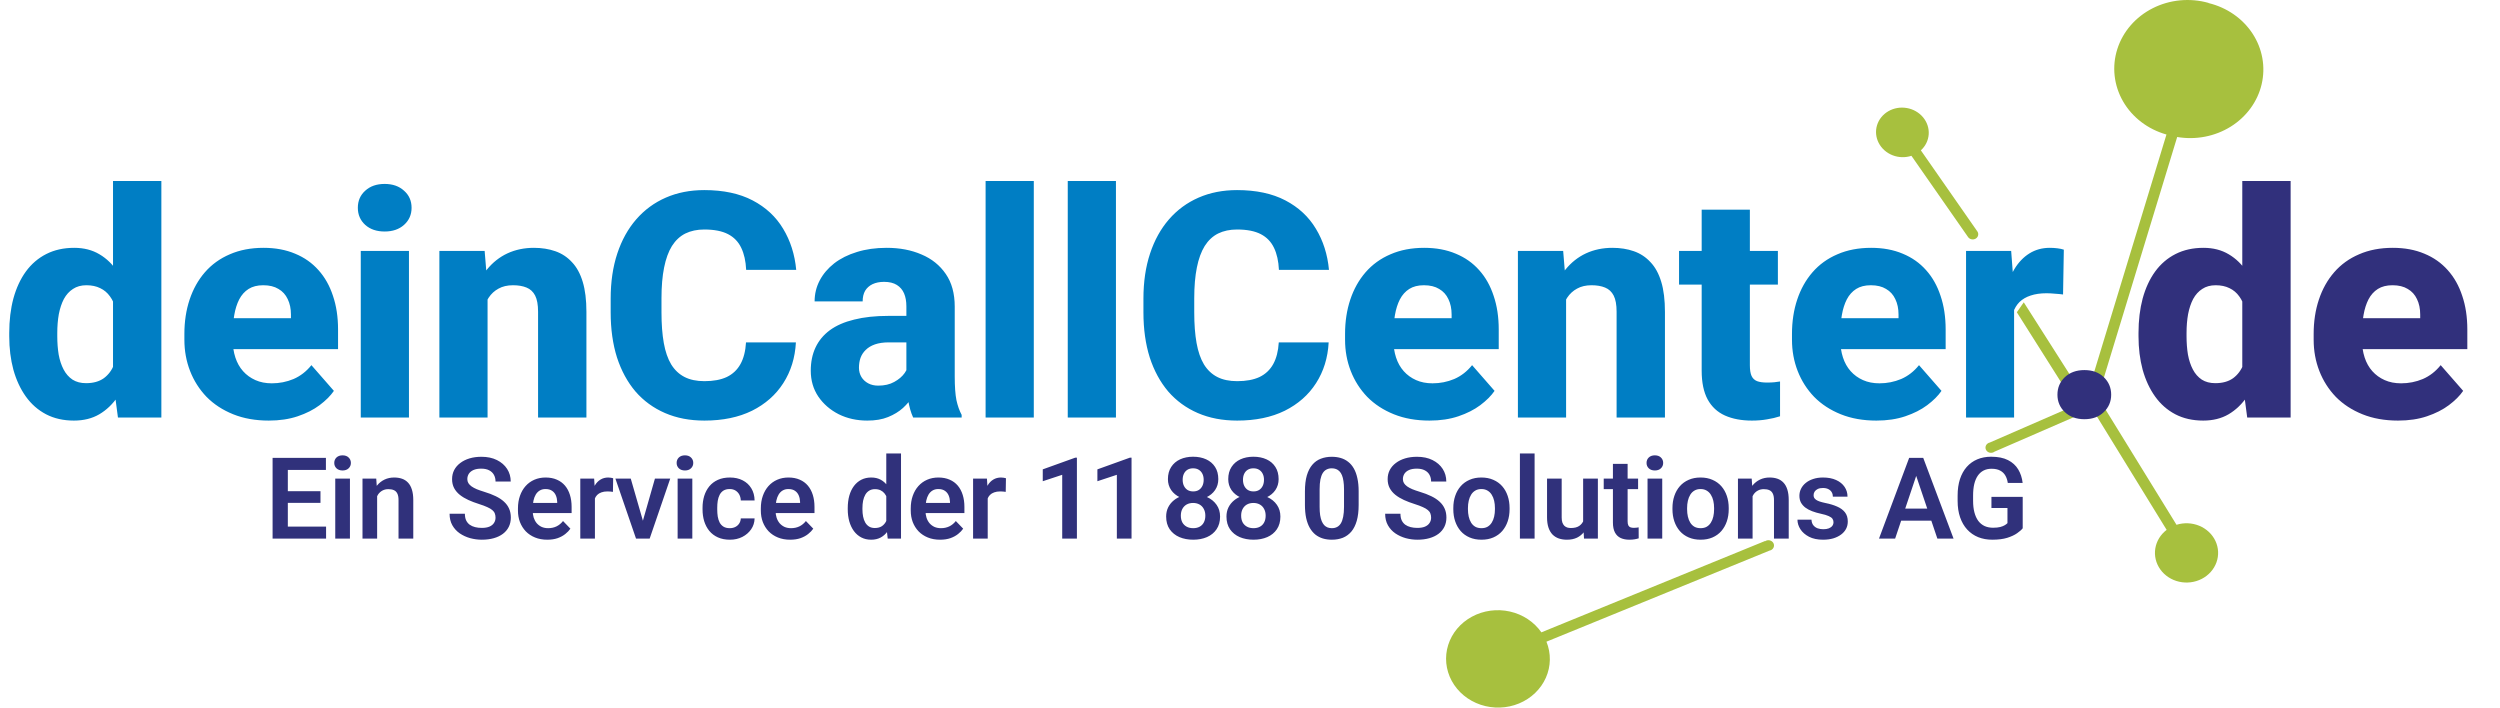 <svg xmlns="http://www.w3.org/2000/svg" width="3964" height="1122" viewBox="0 0 3964 1122" fill="none"><path d="M3501.74 4.582C3487.14 0.478 3471.82 -0.887 3456.66 0.566C3441.49 2.018 3426.78 6.26 3413.36 13.048C3386.26 26.757 3366.08 50.008 3357.25 77.686C3348.41 105.363 3351.66 135.2 3366.26 160.632C3380.87 186.064 3405.65 205.008 3435.14 213.298L3306.56 635.659L3155.11 701.655C3153.81 701.921 3152.59 702.46 3151.55 703.23C3150.5 704.001 3149.65 704.984 3149.07 706.105C3148.49 707.226 3148.18 708.457 3148.18 709.705C3148.17 710.953 3148.47 712.186 3149.04 713.311C3149.62 714.436 3150.46 715.424 3151.5 716.201C3152.54 716.978 3153.75 717.524 3155.05 717.799C3156.35 718.073 3157.7 718.067 3158.99 717.784C3160.29 717.5 3161.49 716.945 3162.53 716.159L3318.31 648.423C3319.92 647.713 3321.27 646.551 3322.15 645.097C3323.04 643.643 3323.42 641.968 3323.25 640.3L3452.14 217.213C3481.66 222.25 3512.11 216.347 3537.09 200.744C3562.07 185.141 3579.63 161.056 3586.07 133.553C3592.52 106.049 3587.35 77.272 3571.65 53.273C3555.95 29.275 3530.95 11.925 3501.9 4.873L3501.74 4.582Z" fill="#A7C03E"></path><path d="M3450.99 831.984L3322.51 623.387L3320.18 624.701L3311 637.838L3435.43 840.158C3425.71 847.551 3419.29 858.09 3417.43 869.703C3415.58 881.315 3418.42 893.159 3425.4 902.904C3432.38 912.648 3443 919.587 3455.15 922.356C3467.31 925.124 3480.14 923.522 3491.1 917.863C3502.06 912.204 3510.37 902.899 3514.39 891.779C3518.41 880.66 3517.85 868.531 3512.82 857.779C3507.79 847.028 3498.65 838.433 3487.21 833.686C3475.77 828.939 3462.84 828.384 3450.99 832.13V831.984Z" fill="#A7C03E"></path><path d="M3287.85 620.369C3289.96 619.188 3291.48 617.257 3292.07 614.997C3292.66 612.738 3292.27 610.332 3290.99 608.306L3208.88 479.333L3197.92 495.15L3275.52 617.883C3276.92 619.647 3278.95 620.876 3281.23 621.335C3283.5 621.794 3285.86 621.45 3287.85 620.369Z" fill="#A7C03E"></path><path d="M179.199 602.918V287H255.859V662H187.012L179.199 602.918ZM14.648 533.094V527.967C14.648 507.947 16.846 489.718 21.24 473.279C25.797 456.678 32.389 442.436 41.016 430.555C49.805 418.51 60.628 409.233 73.486 402.723C86.344 396.212 101.074 392.957 117.676 392.957C132.975 392.957 146.322 396.375 157.715 403.211C169.108 409.884 178.792 419.324 186.768 431.531C194.906 443.576 201.497 457.817 206.543 474.256C211.589 490.532 215.413 508.191 218.018 527.234V536.023C215.576 554.253 211.751 571.261 206.543 587.049C201.497 602.837 194.906 616.753 186.768 628.797C178.792 640.678 169.027 650.037 157.471 656.873C146.077 663.546 132.65 666.883 117.188 666.883C100.586 666.883 85.856 663.546 72.998 656.873C60.303 650.2 49.642 640.841 41.016 628.797C32.389 616.753 25.797 602.592 21.24 586.316C16.846 570.04 14.648 552.299 14.648 533.094ZM90.82 527.967V533.094C90.82 543.51 91.553 553.195 93.018 562.146C94.645 571.098 97.249 578.992 100.83 585.828C104.411 592.664 109.131 598.035 114.99 601.941C120.85 605.685 128.011 607.557 136.475 607.557C147.868 607.557 157.227 604.952 164.551 599.744C171.875 594.373 177.409 586.967 181.152 577.527C184.896 568.087 186.849 557.101 187.012 544.568V518.934C187.012 508.517 185.954 499.158 183.838 490.857C181.722 482.557 178.548 475.558 174.316 469.861C170.247 464.165 165.12 459.852 158.936 456.922C152.751 453.829 145.426 452.283 136.963 452.283C128.662 452.283 121.582 454.236 115.723 458.143C109.863 461.886 105.062 467.176 101.318 474.012C97.738 480.848 95.052 488.904 93.262 498.182C91.634 507.296 90.82 517.225 90.82 527.967ZM426.152 666.883C405.156 666.883 386.357 663.546 369.756 656.873C353.154 650.2 339.076 641.004 327.52 629.285C316.126 617.404 307.419 603.732 301.396 588.27C295.374 572.807 292.363 556.287 292.363 538.709V529.432C292.363 509.738 295.13 491.59 300.664 474.988C306.198 458.387 314.255 443.982 324.834 431.775C335.576 419.406 348.76 409.884 364.385 403.211C380.01 396.375 397.832 392.957 417.852 392.957C436.569 392.957 453.252 396.049 467.9 402.234C482.549 408.257 494.919 416.964 505.01 428.357C515.101 439.588 522.751 453.178 527.959 469.129C533.33 484.917 536.016 502.658 536.016 522.352V553.602H323.125V504.529H461.309V498.67C461.309 489.393 459.6 481.255 456.182 474.256C452.926 467.257 448.044 461.886 441.533 458.143C435.186 454.236 427.129 452.283 417.363 452.283C408.086 452.283 400.355 454.236 394.17 458.143C387.985 462.049 383.021 467.583 379.277 474.744C375.697 481.743 373.092 489.962 371.465 499.402C369.837 508.68 369.023 518.689 369.023 529.432V538.709C369.023 548.963 370.407 558.322 373.174 566.785C375.941 575.249 380.01 582.492 385.381 588.514C390.752 594.536 397.262 599.256 404.912 602.674C412.562 606.092 421.27 607.801 431.035 607.801C443.079 607.801 454.554 605.522 465.459 600.965C476.364 596.245 485.804 588.921 493.779 578.992L529.424 619.764C524.053 627.576 516.484 635.145 506.719 642.469C497.116 649.63 485.56 655.49 472.051 660.047C458.542 664.604 443.242 666.883 426.152 666.883ZM648.447 397.84V662H572.031V397.84H648.447ZM567.393 329.48C567.393 318.413 571.299 309.38 579.111 302.381C586.924 295.219 597.178 291.639 609.873 291.639C622.568 291.639 632.822 295.219 640.635 302.381C648.61 309.38 652.598 318.413 652.598 329.48C652.598 340.385 648.61 349.419 640.635 356.58C632.822 363.579 622.568 367.078 609.873 367.078C597.178 367.078 586.924 363.579 579.111 356.58C571.299 349.419 567.393 340.385 567.393 329.48ZM773.086 454.236V662H696.67V397.84H768.447L773.086 454.236ZM763.076 520.643L744.033 521.131C744.033 501.274 746.475 483.452 751.357 467.664C756.24 451.876 763.158 438.449 772.109 427.381C781.224 416.15 792.048 407.605 804.58 401.746C817.275 395.887 831.273 392.957 846.572 392.957C858.942 392.957 870.254 394.747 880.508 398.328C890.762 401.909 899.551 407.687 906.875 415.662C914.362 423.475 920.059 433.891 923.965 446.912C927.871 459.77 929.824 475.639 929.824 494.52V662H853.164V494.275C853.164 483.208 851.618 474.663 848.525 468.641C845.433 462.618 840.876 458.387 834.854 455.945C828.994 453.504 821.833 452.283 813.369 452.283C804.417 452.283 796.768 454.074 790.42 457.654C784.072 461.072 778.864 465.874 774.795 472.059C770.726 478.243 767.715 485.486 765.762 493.787C763.971 502.088 763.076 511.04 763.076 520.643ZM1182.88 542.859H1261.98C1260.68 567.273 1254.01 588.839 1241.96 607.557C1230.08 626.111 1213.56 640.678 1192.4 651.258C1171.24 661.674 1146.1 666.883 1116.96 666.883C1093.69 666.883 1072.85 662.895 1054.46 654.92C1036.07 646.945 1020.45 635.551 1007.59 620.74C994.893 605.766 985.127 587.781 978.291 566.785C971.618 545.626 968.281 521.782 968.281 495.252V473.523C968.281 446.993 971.781 423.149 978.779 401.99C985.778 380.831 995.788 362.765 1008.81 347.791C1021.83 332.817 1037.45 321.342 1055.68 313.367C1073.91 305.392 1094.26 301.404 1116.72 301.404C1146.99 301.404 1172.55 306.857 1193.38 317.762C1214.21 328.667 1230.33 343.641 1241.72 362.684C1253.27 381.727 1260.19 403.455 1262.47 427.869H1183.12C1182.47 414.035 1179.87 402.397 1175.31 392.957C1170.76 383.354 1163.76 376.111 1154.32 371.229C1144.88 366.346 1132.34 363.904 1116.72 363.904C1105.33 363.904 1095.32 366.02 1086.69 370.252C1078.23 374.484 1071.15 381.076 1065.45 390.027C1059.92 398.979 1055.76 410.372 1053 424.207C1050.23 437.879 1048.85 454.155 1048.85 473.035V495.252C1048.85 513.969 1050.07 530.164 1052.51 543.836C1054.95 557.508 1058.86 568.82 1064.23 577.771C1069.76 586.723 1076.84 593.396 1085.47 597.791C1094.1 602.186 1104.59 604.383 1116.96 604.383C1131.12 604.383 1142.92 602.186 1152.36 597.791C1161.8 593.234 1169.05 586.398 1174.09 577.283C1179.14 568.169 1182.07 556.694 1182.88 542.859ZM1437.16 599.012V485.73C1437.16 477.755 1435.94 470.919 1433.5 465.223C1431.05 459.526 1427.23 455.05 1422.02 451.795C1416.81 448.54 1410.06 446.912 1401.76 446.912C1394.76 446.912 1388.66 448.133 1383.45 450.574C1378.4 453.016 1374.5 456.515 1371.73 461.072C1369.12 465.63 1367.82 471.245 1367.82 477.918H1291.65C1291.65 466.036 1294.34 454.969 1299.71 444.715C1305.08 434.461 1312.73 425.428 1322.66 417.615C1332.75 409.803 1344.79 403.781 1358.79 399.549C1372.79 395.154 1388.49 392.957 1405.91 392.957C1426.58 392.957 1444.97 396.456 1461.08 403.455C1477.36 410.291 1490.22 420.626 1499.66 434.461C1509.1 448.133 1513.82 465.385 1513.82 486.219V596.814C1513.82 612.765 1514.71 625.298 1516.5 634.412C1518.46 643.364 1521.22 651.176 1524.8 657.85V662H1447.9C1444.32 654.35 1441.63 644.91 1439.84 633.68C1438.05 622.286 1437.16 610.73 1437.16 599.012ZM1446.68 500.867L1447.17 542.859H1409.33C1400.86 542.859 1393.54 543.917 1387.35 546.033C1381.33 548.149 1376.45 551.079 1372.71 554.822C1368.96 558.403 1366.19 562.635 1364.4 567.518C1362.78 572.238 1361.96 577.446 1361.96 583.143C1361.96 588.514 1363.26 593.396 1365.87 597.791C1368.47 602.023 1372.05 605.359 1376.61 607.801C1381.17 610.242 1386.46 611.463 1392.48 611.463C1402.41 611.463 1410.87 609.51 1417.87 605.604C1425.03 601.697 1430.57 596.977 1434.47 591.443C1438.38 585.747 1440.33 580.457 1440.33 575.574L1458.64 607.312C1455.71 613.823 1452.13 620.577 1447.9 627.576C1443.67 634.412 1438.3 640.841 1431.79 646.863C1425.28 652.723 1417.38 657.524 1408.11 661.268C1398.99 665.011 1388 666.883 1375.15 666.883C1358.54 666.883 1343.49 663.546 1329.98 656.873C1316.47 650.037 1305.65 640.678 1297.51 628.797C1289.53 616.915 1285.55 603.243 1285.55 587.781C1285.55 573.947 1288.07 561.658 1293.12 550.916C1298.16 540.174 1305.73 531.059 1315.82 523.572C1326.07 516.085 1338.93 510.47 1354.39 506.727C1369.86 502.82 1387.92 500.867 1408.59 500.867H1446.68ZM1639.19 287V662H1562.77V287H1639.19ZM1769.44 287V662H1693.03V287H1769.44ZM2027.63 542.859H2106.73C2105.43 567.273 2098.75 588.839 2086.71 607.557C2074.83 626.111 2058.31 640.678 2037.15 651.258C2015.99 661.674 1990.84 666.883 1961.71 666.883C1938.43 666.883 1917.6 662.895 1899.21 654.92C1880.82 646.945 1865.19 635.551 1852.33 620.74C1839.64 605.766 1829.87 587.781 1823.04 566.785C1816.36 545.626 1813.03 521.782 1813.03 495.252V473.523C1813.03 446.993 1816.53 423.149 1823.53 401.99C1830.52 380.831 1840.53 362.765 1853.55 347.791C1866.58 332.817 1882.2 321.342 1900.43 313.367C1918.66 305.392 1939 301.404 1961.46 301.404C1991.74 301.404 2017.29 306.857 2038.12 317.762C2058.96 328.667 2075.07 343.641 2086.46 362.684C2098.02 381.727 2104.94 403.455 2107.22 427.869H2027.87C2027.22 414.035 2024.62 402.397 2020.06 392.957C2015.5 383.354 2008.5 376.111 1999.06 371.229C1989.62 366.346 1977.09 363.904 1961.46 363.904C1950.07 363.904 1940.06 366.02 1931.44 370.252C1922.97 374.484 1915.89 381.076 1910.2 390.027C1904.66 398.979 1900.51 410.372 1897.74 424.207C1894.98 437.879 1893.59 454.155 1893.59 473.035V495.252C1893.59 513.969 1894.81 530.164 1897.26 543.836C1899.7 557.508 1903.6 568.82 1908.97 577.771C1914.51 586.723 1921.59 593.396 1930.21 597.791C1938.84 602.186 1949.34 604.383 1961.71 604.383C1975.87 604.383 1987.67 602.186 1997.11 597.791C2006.55 593.234 2013.79 586.398 2018.84 577.283C2023.88 568.169 2026.81 556.694 2027.63 542.859ZM2266.52 666.883C2245.53 666.883 2226.73 663.546 2210.13 656.873C2193.53 650.2 2179.45 641.004 2167.89 629.285C2156.5 617.404 2147.79 603.732 2141.77 588.27C2135.75 572.807 2132.73 556.287 2132.73 538.709V529.432C2132.73 509.738 2135.5 491.59 2141.04 474.988C2146.57 458.387 2154.63 443.982 2165.21 431.775C2175.95 419.406 2189.13 409.884 2204.76 403.211C2220.38 396.375 2238.2 392.957 2258.22 392.957C2276.94 392.957 2293.62 396.049 2308.27 402.234C2322.92 408.257 2335.29 416.964 2345.38 428.357C2355.47 439.588 2363.12 453.178 2368.33 469.129C2373.7 484.917 2376.39 502.658 2376.39 522.352V553.602H2163.5V504.529H2301.68V498.67C2301.68 489.393 2299.97 481.255 2296.55 474.256C2293.3 467.257 2288.41 461.886 2281.9 458.143C2275.56 454.236 2267.5 452.283 2257.73 452.283C2248.46 452.283 2240.73 454.236 2234.54 458.143C2228.36 462.049 2223.39 467.583 2219.65 474.744C2216.07 481.743 2213.46 489.962 2211.84 499.402C2210.21 508.68 2209.39 518.689 2209.39 529.432V538.709C2209.39 548.963 2210.78 558.322 2213.54 566.785C2216.31 575.249 2220.38 582.492 2225.75 588.514C2231.12 594.536 2237.63 599.256 2245.28 602.674C2252.93 606.092 2261.64 607.801 2271.41 607.801C2283.45 607.801 2294.93 605.522 2305.83 600.965C2316.74 596.245 2326.18 588.921 2334.15 578.992L2369.79 619.764C2364.42 627.576 2356.86 635.145 2347.09 642.469C2337.49 649.63 2325.93 655.49 2312.42 660.047C2298.91 664.604 2283.61 666.883 2266.52 666.883ZM2483.2 454.236V662H2406.79V397.84H2478.56L2483.2 454.236ZM2473.19 520.643L2454.15 521.131C2454.15 501.274 2456.59 483.452 2461.47 467.664C2466.36 451.876 2473.27 438.449 2482.23 427.381C2491.34 416.15 2502.16 407.605 2514.7 401.746C2527.39 395.887 2541.39 392.957 2556.69 392.957C2569.06 392.957 2580.37 394.747 2590.62 398.328C2600.88 401.909 2609.67 407.687 2616.99 415.662C2624.48 423.475 2630.18 433.891 2634.08 446.912C2637.99 459.77 2639.94 475.639 2639.94 494.52V662H2563.28V494.275C2563.28 483.208 2561.74 474.663 2558.64 468.641C2555.55 462.618 2550.99 458.387 2544.97 455.945C2539.11 453.504 2531.95 452.283 2523.49 452.283C2514.53 452.283 2506.88 454.074 2500.54 457.654C2494.19 461.072 2488.98 465.874 2484.91 472.059C2480.84 478.243 2477.83 485.486 2475.88 493.787C2474.09 502.088 2473.19 511.04 2473.19 520.643ZM2819.02 397.84V451.307H2662.29V397.84H2819.02ZM2698.17 332.41H2774.59V579.236C2774.59 586.561 2775.49 592.176 2777.28 596.082C2779.07 599.988 2782 602.755 2786.06 604.383C2790.13 605.848 2795.34 606.58 2801.69 606.58C2806.25 606.58 2810.15 606.417 2813.41 606.092C2816.66 605.766 2819.67 605.359 2822.44 604.871V660.047C2815.93 662.163 2809.01 663.79 2801.69 664.93C2794.37 666.232 2786.39 666.883 2777.76 666.883C2761.32 666.883 2747.08 664.197 2735.04 658.826C2723.16 653.455 2714.04 644.992 2707.7 633.436C2701.35 621.717 2698.17 606.499 2698.17 587.781V332.41ZM2975.16 666.883C2954.16 666.883 2935.36 663.546 2918.76 656.873C2902.16 650.2 2888.08 641.004 2876.52 629.285C2865.13 617.404 2856.42 603.732 2850.4 588.27C2844.38 572.807 2841.37 556.287 2841.37 538.709V529.432C2841.37 509.738 2844.13 491.59 2849.67 474.988C2855.2 458.387 2863.26 443.982 2873.84 431.775C2884.58 419.406 2897.76 409.884 2913.39 403.211C2929.01 396.375 2946.84 392.957 2966.86 392.957C2985.57 392.957 3002.26 396.049 3016.9 402.234C3031.55 408.257 3043.92 416.964 3054.01 428.357C3064.1 439.588 3071.75 453.178 3076.96 469.129C3082.33 484.917 3085.02 502.658 3085.02 522.352V553.602H2872.13V504.529H3010.31V498.67C3010.31 489.393 3008.6 481.255 3005.19 474.256C3001.93 467.257 2997.05 461.886 2990.54 458.143C2984.19 454.236 2976.13 452.283 2966.37 452.283C2957.09 452.283 2949.36 454.236 2943.17 458.143C2936.99 462.049 2932.02 467.583 2928.28 474.744C2924.7 481.743 2922.1 489.962 2920.47 499.402C2918.84 508.68 2918.03 518.689 2918.03 529.432V538.709C2918.03 548.963 2919.41 558.322 2922.18 566.785C2924.94 575.249 2929.01 582.492 2934.38 588.514C2939.76 594.536 2946.27 599.256 2953.92 602.674C2961.57 606.092 2970.27 607.801 2980.04 607.801C2992.08 607.801 3003.56 605.522 3014.46 600.965C3025.37 596.245 3034.81 588.921 3042.78 578.992L3078.43 619.764C3073.06 627.576 3065.49 635.145 3055.72 642.469C3046.12 649.63 3034.56 655.49 3021.05 660.047C3007.55 664.604 2992.25 666.883 2975.16 666.883ZM3193.54 459.363V662H3117.37V397.84H3188.91L3193.54 459.363ZM3272.4 395.887L3271.18 466.932C3267.93 466.443 3263.69 466.036 3258.49 465.711C3253.28 465.223 3248.8 464.979 3245.06 464.979C3235.29 464.979 3226.83 466.199 3219.67 468.641C3212.67 470.919 3206.81 474.337 3202.09 478.895C3197.53 483.452 3194.11 489.148 3191.84 495.984C3189.56 502.658 3188.42 510.389 3188.42 519.178L3174.01 512.098C3174.01 494.682 3175.72 478.732 3179.14 464.246C3182.56 449.76 3187.52 437.228 3194.03 426.648C3200.54 415.906 3208.52 407.605 3217.96 401.746C3227.4 395.887 3238.14 392.957 3250.19 392.957C3254.09 392.957 3258.08 393.201 3262.15 393.689C3266.22 394.178 3269.64 394.91 3272.4 395.887Z" fill="#007EC4"></path><path d="M3262.28 625.867C3262.28 614.799 3266.18 605.522 3273.99 598.035C3281.97 590.548 3292.3 586.805 3305 586.805C3317.86 586.805 3328.11 590.548 3335.76 598.035C3343.57 605.522 3347.48 614.799 3347.48 625.867C3347.48 636.772 3343.57 645.968 3335.76 653.455C3328.11 660.942 3317.86 664.686 3305 664.686C3292.3 664.686 3281.97 660.942 3273.99 653.455C3266.18 645.968 3262.28 636.772 3262.28 625.867ZM3555.37 602.918V287H3632.03V662H3563.18L3555.37 602.918ZM3390.82 533.094V527.967C3390.82 507.947 3393.02 489.718 3397.41 473.279C3401.97 456.678 3408.56 442.436 3417.19 430.555C3425.98 418.51 3436.8 409.233 3449.66 402.723C3462.52 396.212 3477.25 392.957 3493.85 392.957C3509.15 392.957 3522.49 396.375 3533.89 403.211C3545.28 409.884 3554.96 419.324 3562.94 431.531C3571.08 443.576 3577.67 457.817 3582.71 474.256C3587.76 490.532 3591.59 508.191 3594.19 527.234V536.023C3591.75 554.253 3587.92 571.261 3582.71 587.049C3577.67 602.837 3571.08 616.753 3562.94 628.797C3554.96 640.678 3545.2 650.037 3533.64 656.873C3522.25 663.546 3508.82 666.883 3493.36 666.883C3476.76 666.883 3462.03 663.546 3449.17 656.873C3436.47 650.2 3425.81 640.841 3417.19 628.797C3408.56 616.753 3401.97 602.592 3397.41 586.316C3393.02 570.04 3390.82 552.299 3390.82 533.094ZM3466.99 527.967V533.094C3466.99 543.51 3467.72 553.195 3469.19 562.146C3470.82 571.098 3473.42 578.992 3477 585.828C3480.58 592.664 3485.3 598.035 3491.16 601.941C3497.02 605.685 3504.18 607.557 3512.65 607.557C3524.04 607.557 3533.4 604.952 3540.72 599.744C3548.05 594.373 3553.58 586.967 3557.32 577.527C3561.07 568.087 3563.02 557.101 3563.18 544.568V518.934C3563.18 508.517 3562.13 499.158 3560.01 490.857C3557.89 482.557 3554.72 475.558 3550.49 469.861C3546.42 464.165 3541.29 459.852 3535.11 456.922C3528.92 453.829 3521.6 452.283 3513.13 452.283C3504.83 452.283 3497.75 454.236 3491.89 458.143C3486.04 461.886 3481.23 467.176 3477.49 474.012C3473.91 480.848 3471.22 488.904 3469.43 498.182C3467.81 507.296 3466.99 517.225 3466.99 527.967ZM3802.32 666.883C3781.33 666.883 3762.53 663.546 3745.93 656.873C3729.33 650.2 3715.25 641.004 3703.69 629.285C3692.3 617.404 3683.59 603.732 3677.57 588.27C3671.55 572.807 3668.54 556.287 3668.54 538.709V529.432C3668.54 509.738 3671.3 491.59 3676.84 474.988C3682.37 458.387 3690.43 443.982 3701.01 431.775C3711.75 419.406 3724.93 409.884 3740.56 403.211C3756.18 396.375 3774 392.957 3794.02 392.957C3812.74 392.957 3829.42 396.049 3844.07 402.234C3858.72 408.257 3871.09 416.964 3881.18 428.357C3891.27 439.588 3898.92 453.178 3904.13 469.129C3909.5 484.917 3912.19 502.658 3912.19 522.352V553.602H3699.3V504.529H3837.48V498.67C3837.48 489.393 3835.77 481.255 3832.35 474.256C3829.1 467.257 3824.22 461.886 3817.71 458.143C3811.36 454.236 3803.3 452.283 3793.54 452.283C3784.26 452.283 3776.53 454.236 3770.34 458.143C3764.16 462.049 3759.19 467.583 3755.45 474.744C3751.87 481.743 3749.26 489.962 3747.64 499.402C3746.01 508.68 3745.2 518.689 3745.2 529.432V538.709C3745.2 548.963 3746.58 558.322 3749.35 566.785C3752.11 575.249 3756.18 582.492 3761.55 588.514C3766.92 594.536 3773.43 599.256 3781.08 602.674C3788.73 606.092 3797.44 607.801 3807.21 607.801C3819.25 607.801 3830.73 605.522 3841.63 600.965C3852.54 596.245 3861.98 588.921 3869.95 578.992L3905.6 619.764C3900.22 627.576 3892.66 635.145 3882.89 642.469C3873.29 649.63 3861.73 655.49 3848.22 660.047C3834.71 664.604 3819.41 666.883 3802.32 666.883Z" fill="#31307C"></path><path d="M2798.61 857.828L2444.01 1002.65C2432.48 986.081 2414.64 974.271 2394.15 969.651C2373.66 965.031 2352.09 967.954 2333.88 977.817C2315.67 987.679 2302.2 1003.73 2296.25 1022.67C2290.3 1041.61 2292.31 1061.99 2301.88 1079.62C2311.45 1097.25 2327.85 1110.79 2347.7 1117.44C2367.54 1124.1 2389.33 1123.37 2408.57 1115.41C2427.81 1107.44 2443.05 1092.84 2451.13 1074.62C2459.22 1056.4 2459.55 1035.94 2452.05 1017.45L2805.7 873.043C2807.01 872.808 2808.25 872.297 2809.32 871.548C2810.39 870.799 2811.27 869.831 2811.89 868.717C2812.5 867.604 2812.84 866.373 2812.87 865.117C2812.91 863.862 2812.64 862.614 2812.09 861.468C2811.54 860.322 2810.72 859.307 2809.69 858.499C2808.67 857.691 2807.46 857.111 2806.16 856.803C2804.86 856.495 2803.51 856.466 2802.2 856.72C2800.89 856.973 2799.66 857.501 2798.6 858.266L2798.61 857.828Z" fill="#A7C03E"></path><path d="M3045.72 238.379C3053.08 231.687 3057.51 222.635 3058.16 212.964C3058.8 203.294 3055.62 193.687 3049.21 185.993C3042.81 178.299 3033.64 173.061 3023.47 171.286C3013.3 169.511 3002.85 171.325 2994.12 176.38C2985.4 181.434 2979.02 189.371 2976.21 198.664C2973.4 207.957 2974.36 217.95 2978.9 226.72C2983.45 235.489 2991.26 242.417 3000.83 246.169C3010.4 249.922 3021.06 250.234 3030.75 247.046L3120.08 375.195C3120.67 376.216 3121.47 377.114 3122.45 377.832C3123.42 378.549 3124.54 379.07 3125.73 379.363C3126.92 379.655 3128.16 379.712 3129.37 379.53C3130.58 379.348 3131.74 378.931 3132.76 378.305C3133.78 377.679 3134.65 376.858 3135.31 375.895C3135.97 374.931 3136.41 373.846 3136.6 372.708C3136.79 371.569 3136.72 370.403 3136.41 369.283C3136.09 368.163 3135.53 367.114 3134.76 366.201L3045.72 238.379Z" fill="#A7C03E"></path><path d="M517.031 835.016V854H449.004V835.016H517.031ZM456.387 726.031V854H432.217V726.031H456.387ZM508.154 778.854V797.398H449.004V778.854H508.154ZM516.768 726.031V745.104H449.004V726.031H516.768ZM554.87 758.902V854H531.579V758.902H554.87ZM529.997 734.029C529.997 730.572 531.169 727.701 533.512 725.416C535.915 723.131 539.137 721.988 543.18 721.988C547.223 721.988 550.417 723.131 552.761 725.416C555.163 727.701 556.364 730.572 556.364 734.029C556.364 737.428 555.163 740.27 552.761 742.555C550.417 744.84 547.223 745.982 543.18 745.982C539.137 745.982 535.915 744.84 533.512 742.555C531.169 740.27 529.997 737.428 529.997 734.029ZM597.982 779.205V854H574.779V758.902H596.576L597.982 779.205ZM594.291 803.023H587.435C587.494 796.109 588.431 789.84 590.248 784.215C592.064 778.59 594.613 773.756 597.894 769.713C601.234 765.67 605.189 762.564 609.759 760.396C614.33 758.229 619.427 757.145 625.052 757.145C629.623 757.145 633.754 757.789 637.445 759.078C641.136 760.367 644.3 762.418 646.937 765.23C649.632 768.043 651.683 771.734 653.089 776.305C654.554 780.816 655.287 786.383 655.287 793.004V854H631.908V792.828C631.908 788.492 631.263 785.064 629.974 782.545C628.744 780.025 626.927 778.238 624.525 777.184C622.181 776.129 619.281 775.602 615.824 775.602C612.25 775.602 609.115 776.334 606.42 777.799C603.783 779.205 601.556 781.168 599.74 783.688C597.982 786.207 596.634 789.107 595.697 792.389C594.759 795.67 594.291 799.215 594.291 803.023ZM785.72 820.777C785.72 818.316 785.339 816.119 784.577 814.186C783.874 812.193 782.556 810.406 780.622 808.824C778.747 807.184 776.081 805.602 772.624 804.078C769.226 802.496 764.831 800.855 759.441 799.156C753.464 797.281 747.898 795.172 742.741 792.828C737.585 790.484 733.044 787.76 729.118 784.654C725.251 781.549 722.234 777.975 720.066 773.932C717.898 769.83 716.814 765.084 716.814 759.693C716.814 754.42 717.927 749.615 720.154 745.279C722.439 740.943 725.661 737.223 729.821 734.117C733.982 730.953 738.874 728.521 744.499 726.822C750.183 725.123 756.452 724.273 763.308 724.273C772.8 724.273 781.003 726.002 787.917 729.459C794.89 732.916 800.28 737.604 804.089 743.521C807.898 749.439 809.802 756.09 809.802 763.473H785.72C785.72 759.488 784.87 755.973 783.171 752.926C781.53 749.879 779.011 747.477 775.612 745.719C772.273 743.961 768.054 743.082 762.956 743.082C758.034 743.082 753.933 743.814 750.652 745.279C747.429 746.744 744.997 748.736 743.357 751.256C741.775 753.775 740.984 756.588 740.984 759.693C740.984 762.037 741.54 764.146 742.654 766.021C743.767 767.838 745.437 769.566 747.663 771.207C749.89 772.789 752.644 774.283 755.925 775.689C759.265 777.037 763.132 778.385 767.527 779.732C774.558 781.842 780.71 784.186 785.984 786.764C791.316 789.342 795.739 792.271 799.255 795.553C802.829 798.834 805.495 802.525 807.253 806.627C809.07 810.729 809.978 815.387 809.978 820.602C809.978 826.109 808.894 831.031 806.726 835.367C804.558 839.703 801.452 843.395 797.409 846.441C793.366 849.488 788.503 851.803 782.82 853.385C777.195 854.967 770.896 855.758 763.923 855.758C757.712 855.758 751.56 854.938 745.466 853.297C739.431 851.598 733.952 849.078 729.03 845.738C724.109 842.34 720.183 838.062 717.253 832.906C714.323 827.691 712.859 821.598 712.859 814.625H737.116C737.116 818.668 737.761 822.125 739.05 824.996C740.398 827.809 742.273 830.123 744.675 831.939C747.136 833.697 750.007 834.986 753.288 835.807C756.57 836.627 760.114 837.037 763.923 837.037C768.845 837.037 772.888 836.363 776.052 835.016C779.275 833.609 781.677 831.676 783.259 829.215C784.9 826.754 785.72 823.941 785.72 820.777ZM867.768 855.758C860.561 855.758 854.086 854.586 848.344 852.242C842.602 849.898 837.709 846.646 833.666 842.486C829.682 838.268 826.605 833.375 824.438 827.809C822.328 822.184 821.273 816.148 821.273 809.703V806.188C821.273 798.863 822.328 792.213 824.438 786.236C826.547 780.201 829.535 775.016 833.402 770.68C837.27 766.344 841.898 763.004 847.289 760.66C852.68 758.316 858.627 757.145 865.131 757.145C871.869 757.145 877.816 758.287 882.973 760.572C888.129 762.799 892.436 765.963 895.893 770.064C899.35 774.166 901.957 779.088 903.715 784.83C905.473 790.514 906.352 796.812 906.352 803.727V813.482H831.82V797.486H883.5V795.729C883.383 792.037 882.68 788.668 881.391 785.621C880.102 782.516 878.109 780.055 875.414 778.238C872.719 776.363 869.232 775.426 864.955 775.426C861.498 775.426 858.48 776.188 855.902 777.711C853.383 779.176 851.273 781.285 849.574 784.039C847.934 786.734 846.703 789.957 845.883 793.707C845.062 797.457 844.652 801.617 844.652 806.188V809.703C844.652 813.688 845.18 817.379 846.234 820.777C847.348 824.176 848.959 827.135 851.068 829.654C853.236 832.115 855.814 834.049 858.803 835.455C861.85 836.803 865.307 837.477 869.174 837.477C874.037 837.477 878.432 836.539 882.357 834.664C886.342 832.73 889.799 829.889 892.729 826.139L904.418 838.268C902.426 841.197 899.73 844.01 896.332 846.705C892.992 849.4 888.949 851.598 884.203 853.297C879.457 854.938 873.979 855.758 867.768 855.758ZM943.311 778.326V854H920.108V758.902H942.081L943.311 778.326ZM972.227 758.287L971.876 779.908C970.587 779.674 969.122 779.498 967.481 779.381C965.899 779.264 964.405 779.205 962.999 779.205C959.425 779.205 956.29 779.703 953.595 780.699C950.899 781.637 948.643 783.014 946.827 784.83C945.069 786.646 943.721 788.873 942.784 791.51C941.846 794.088 941.319 797.018 941.202 800.299L936.192 799.684C936.192 793.648 936.807 788.053 938.038 782.896C939.268 777.74 941.055 773.229 943.399 769.361C945.743 765.494 948.673 762.506 952.188 760.396C955.763 758.229 959.864 757.145 964.493 757.145C965.782 757.145 967.159 757.262 968.624 757.496C970.147 757.672 971.348 757.936 972.227 758.287ZM1016.31 836.422L1038.45 758.902H1062.71L1030.11 854H1015.34L1016.31 836.422ZM1000.13 758.902L1022.55 836.598L1023.34 854H1008.48L975.789 758.902H1000.13ZM1097.74 758.902V854H1074.45V758.902H1097.74ZM1072.87 734.029C1072.87 730.572 1074.04 727.701 1076.38 725.416C1078.78 723.131 1082.01 721.988 1086.05 721.988C1090.09 721.988 1093.29 723.131 1095.63 725.416C1098.03 727.701 1099.23 730.572 1099.23 734.029C1099.23 737.428 1098.03 740.27 1095.63 742.555C1093.29 744.84 1090.09 745.982 1086.05 745.982C1082.01 745.982 1078.78 744.84 1076.38 742.555C1074.04 740.27 1072.87 737.428 1072.87 734.029ZM1157.11 837.477C1160.39 837.477 1163.32 836.832 1165.9 835.543C1168.48 834.254 1170.53 832.438 1172.05 830.094C1173.63 827.75 1174.48 825.025 1174.6 821.92H1196.49C1196.37 828.365 1194.55 834.137 1191.04 839.234C1187.52 844.332 1182.83 848.375 1176.97 851.363C1171.17 854.293 1164.67 855.758 1157.46 855.758C1150.14 855.758 1143.75 854.527 1138.3 852.066C1132.85 849.605 1128.31 846.178 1124.68 841.783C1121.1 837.389 1118.41 832.291 1116.59 826.49C1114.84 820.689 1113.96 814.479 1113.96 807.857V805.045C1113.96 798.424 1114.84 792.213 1116.59 786.412C1118.41 780.611 1121.1 775.514 1124.68 771.119C1128.31 766.725 1132.85 763.297 1138.3 760.836C1143.75 758.375 1150.11 757.145 1157.37 757.145C1165.05 757.145 1171.79 758.639 1177.59 761.627C1183.45 764.615 1188.02 768.834 1191.3 774.283C1194.64 779.732 1196.37 786.148 1196.49 793.531H1174.6C1174.48 790.133 1173.72 787.086 1172.32 784.391C1170.91 781.695 1168.92 779.527 1166.34 777.887C1163.76 776.246 1160.63 775.426 1156.93 775.426C1153.01 775.426 1149.73 776.246 1147.09 777.887C1144.51 779.527 1142.49 781.783 1141.03 784.654C1139.62 787.467 1138.62 790.631 1138.04 794.146C1137.51 797.604 1137.25 801.236 1137.25 805.045V807.857C1137.25 811.725 1137.51 815.416 1138.04 818.932C1138.62 822.447 1139.62 825.611 1141.03 828.424C1142.49 831.178 1144.51 833.375 1147.09 835.016C1149.73 836.656 1153.07 837.477 1157.11 837.477ZM1252.87 855.758C1245.66 855.758 1239.19 854.586 1233.45 852.242C1227.7 849.898 1222.81 846.646 1218.77 842.486C1214.78 838.268 1211.71 833.375 1209.54 827.809C1207.43 822.184 1206.38 816.148 1206.38 809.703V806.188C1206.38 798.863 1207.43 792.213 1209.54 786.236C1211.65 780.201 1214.64 775.016 1218.5 770.68C1222.37 766.344 1227 763.004 1232.39 760.66C1237.78 758.316 1243.73 757.145 1250.23 757.145C1256.97 757.145 1262.92 758.287 1268.07 760.572C1273.23 762.799 1277.54 765.963 1280.99 770.064C1284.45 774.166 1287.06 779.088 1288.82 784.83C1290.57 790.514 1291.45 796.812 1291.45 803.727V813.482H1216.92V797.486H1268.6V795.729C1268.48 792.037 1267.78 788.668 1266.49 785.621C1265.2 782.516 1263.21 780.055 1260.52 778.238C1257.82 776.363 1254.33 775.426 1250.06 775.426C1246.6 775.426 1243.58 776.188 1241 777.711C1238.48 779.176 1236.38 781.285 1234.68 784.039C1233.04 786.734 1231.8 789.957 1230.98 793.707C1230.16 797.457 1229.75 801.617 1229.75 806.188V809.703C1229.75 813.688 1230.28 817.379 1231.34 820.777C1232.45 824.176 1234.06 827.135 1236.17 829.654C1238.34 832.115 1240.92 834.049 1243.9 835.455C1246.95 836.803 1250.41 837.477 1254.28 837.477C1259.14 837.477 1263.53 836.539 1267.46 834.664C1271.44 832.73 1274.9 829.889 1277.83 826.139L1289.52 838.268C1287.53 841.197 1284.83 844.01 1281.43 846.705C1278.09 849.4 1274.05 851.598 1269.3 853.297C1264.56 854.938 1259.08 855.758 1252.87 855.758ZM1405.28 833.785V719H1428.65V854H1407.56L1405.28 833.785ZM1344.19 807.594V805.748C1344.19 798.482 1345.01 791.891 1346.65 785.973C1348.35 779.996 1350.81 774.869 1354.03 770.592C1357.26 766.314 1361.15 763.004 1365.72 760.66C1370.35 758.316 1375.6 757.145 1381.46 757.145C1387.14 757.145 1392.09 758.287 1396.31 760.572C1400.59 762.857 1404.22 766.109 1407.21 770.328C1410.26 774.547 1412.69 779.557 1414.5 785.357C1416.32 791.1 1417.64 797.428 1418.46 804.342V809.352C1417.64 816.09 1416.32 822.271 1414.5 827.896C1412.69 833.521 1410.26 838.443 1407.21 842.662C1404.22 846.822 1400.59 850.045 1396.31 852.33C1392.03 854.615 1387.02 855.758 1381.28 855.758C1375.48 855.758 1370.27 854.557 1365.64 852.154C1361.07 849.752 1357.17 846.383 1353.95 842.047C1350.78 837.711 1348.35 832.613 1346.65 826.754C1345.01 820.895 1344.19 814.508 1344.19 807.594ZM1367.48 805.748V807.594C1367.48 811.695 1367.83 815.533 1368.54 819.107C1369.24 822.682 1370.38 825.846 1371.96 828.6C1373.55 831.295 1375.57 833.404 1378.03 834.928C1380.55 836.451 1383.6 837.213 1387.17 837.213C1391.74 837.213 1395.49 836.217 1398.42 834.225C1401.41 832.174 1403.72 829.391 1405.36 825.875C1407 822.301 1408.06 818.287 1408.53 813.834V800.035C1408.29 796.52 1407.68 793.268 1406.68 790.279C1405.74 787.291 1404.4 784.713 1402.64 782.545C1400.94 780.377 1398.83 778.678 1396.31 777.447C1393.79 776.217 1390.8 775.602 1387.35 775.602C1383.77 775.602 1380.72 776.393 1378.2 777.975C1375.69 779.498 1373.63 781.637 1372.05 784.391C1370.47 787.145 1369.3 790.338 1368.54 793.971C1367.83 797.604 1367.48 801.529 1367.48 805.748ZM1490.57 855.758C1483.37 855.758 1476.89 854.586 1471.15 852.242C1465.41 849.898 1460.52 846.646 1456.47 842.486C1452.49 838.268 1449.41 833.375 1447.24 827.809C1445.14 822.184 1444.08 816.148 1444.08 809.703V806.188C1444.08 798.863 1445.14 792.213 1447.24 786.236C1449.35 780.201 1452.34 775.016 1456.21 770.68C1460.08 766.344 1464.71 763.004 1470.1 760.66C1475.49 758.316 1481.43 757.145 1487.94 757.145C1494.68 757.145 1500.62 758.287 1505.78 760.572C1510.94 762.799 1515.24 765.963 1518.7 770.064C1522.16 774.166 1524.76 779.088 1526.52 784.83C1528.28 790.514 1529.16 796.812 1529.16 803.727V813.482H1454.63V797.486H1506.31V795.729C1506.19 792.037 1505.49 788.668 1504.2 785.621C1502.91 782.516 1500.92 780.055 1498.22 778.238C1495.53 776.363 1492.04 775.426 1487.76 775.426C1484.31 775.426 1481.29 776.188 1478.71 777.711C1476.19 779.176 1474.08 781.285 1472.38 784.039C1470.74 786.734 1469.51 789.957 1468.69 793.707C1467.87 797.457 1467.46 801.617 1467.46 806.188V809.703C1467.46 813.688 1467.99 817.379 1469.04 820.777C1470.15 824.176 1471.77 827.135 1473.88 829.654C1476.04 832.115 1478.62 834.049 1481.61 835.455C1484.66 836.803 1488.11 837.477 1491.98 837.477C1496.84 837.477 1501.24 836.539 1505.16 834.664C1509.15 832.73 1512.61 829.889 1515.54 826.139L1527.22 838.268C1525.23 841.197 1522.54 844.01 1519.14 846.705C1515.8 849.4 1511.76 851.598 1507.01 853.297C1502.26 854.938 1496.79 855.758 1490.57 855.758ZM1566.12 778.326V854H1542.92V758.902H1564.89L1566.12 778.326ZM1595.03 758.287L1594.68 779.908C1593.39 779.674 1591.93 779.498 1590.29 779.381C1588.71 779.264 1587.21 779.205 1585.81 779.205C1582.23 779.205 1579.1 779.703 1576.4 780.699C1573.71 781.637 1571.45 783.014 1569.63 784.83C1567.88 786.646 1566.53 788.873 1565.59 791.51C1564.65 794.088 1564.13 797.018 1564.01 800.299L1559 799.684C1559 793.648 1559.61 788.053 1560.84 782.896C1562.08 777.74 1563.86 773.229 1566.21 769.361C1568.55 765.494 1571.48 762.506 1575 760.396C1578.57 758.229 1582.67 757.145 1587.3 757.145C1588.59 757.145 1589.97 757.262 1591.43 757.496C1592.95 757.672 1594.16 757.936 1595.03 758.287ZM1707.54 725.68V854H1684.25V752.838L1653.4 763.033V744.225L1704.9 725.68H1707.54ZM1794.17 725.68V854H1770.88V752.838L1740.03 763.033V744.225L1791.53 725.68H1794.17ZM1934.56 819.02C1934.56 826.988 1932.69 833.727 1928.94 839.234C1925.25 844.684 1920.18 848.814 1913.73 851.627C1907.35 854.381 1900.08 855.758 1891.94 855.758C1883.85 855.758 1876.56 854.381 1870.05 851.627C1863.61 848.814 1858.48 844.684 1854.67 839.234C1850.92 833.727 1849.05 826.988 1849.05 819.02C1849.05 813.688 1850.1 808.854 1852.21 804.518C1854.38 800.182 1857.37 796.461 1861.17 793.355C1864.98 790.191 1869.49 787.789 1874.71 786.148C1879.92 784.449 1885.61 783.6 1891.76 783.6C1899.96 783.6 1907.29 785.094 1913.73 788.082C1920.24 791.012 1925.33 795.143 1929.03 800.475C1932.72 805.748 1934.56 811.93 1934.56 819.02ZM1911.18 817.613C1911.18 813.512 1910.36 809.967 1908.72 806.979C1907.14 803.932 1904.89 801.588 1901.96 799.947C1899.03 798.307 1895.63 797.486 1891.76 797.486C1887.83 797.486 1884.41 798.307 1881.48 799.947C1878.61 801.588 1876.35 803.932 1874.71 806.979C1873.13 809.967 1872.34 813.512 1872.34 817.613C1872.34 821.773 1873.13 825.348 1874.71 828.336C1876.35 831.266 1878.64 833.521 1881.56 835.104C1884.49 836.686 1887.95 837.477 1891.94 837.477C1895.92 837.477 1899.35 836.686 1902.22 835.104C1905.09 833.521 1907.29 831.266 1908.81 828.336C1910.39 825.348 1911.18 821.773 1911.18 817.613ZM1931.75 759.781C1931.75 766.227 1930.05 771.969 1926.65 777.008C1923.25 781.988 1918.54 785.885 1912.5 788.697C1906.53 791.51 1899.67 792.916 1891.94 792.916C1884.2 792.916 1877.29 791.51 1871.19 788.697C1865.16 785.885 1860.41 781.988 1856.96 777.008C1853.56 771.969 1851.86 766.227 1851.86 759.781C1851.86 752.164 1853.59 745.719 1857.04 740.445C1860.5 735.113 1865.22 731.07 1871.19 728.316C1877.23 725.562 1884.08 724.186 1891.76 724.186C1899.55 724.186 1906.47 725.562 1912.5 728.316C1918.54 731.07 1923.25 735.113 1926.65 740.445C1930.05 745.719 1931.75 752.164 1931.75 759.781ZM1908.55 760.748C1908.55 757.115 1907.87 753.951 1906.53 751.256C1905.18 748.502 1903.24 746.363 1900.72 744.84C1898.26 743.316 1895.28 742.555 1891.76 742.555C1888.36 742.555 1885.43 743.287 1882.97 744.752C1880.51 746.217 1878.61 748.326 1877.26 751.08C1875.91 753.775 1875.24 756.998 1875.24 760.748C1875.24 764.439 1875.91 767.662 1877.26 770.416C1878.61 773.17 1880.51 775.338 1882.97 776.92C1885.49 778.443 1888.48 779.205 1891.94 779.205C1895.39 779.205 1898.35 778.443 1900.81 776.92C1903.27 775.338 1905.18 773.17 1906.53 770.416C1907.87 767.662 1908.55 764.439 1908.55 760.748ZM2030.19 819.02C2030.19 826.988 2028.32 833.727 2024.57 839.234C2020.88 844.684 2015.81 848.814 2009.36 851.627C2002.98 854.381 1995.71 855.758 1987.57 855.758C1979.48 855.758 1972.19 854.381 1965.68 851.627C1959.24 848.814 1954.11 844.684 1950.3 839.234C1946.55 833.727 1944.68 826.988 1944.68 819.02C1944.68 813.688 1945.73 808.854 1947.84 804.518C1950.01 800.182 1953 796.461 1956.81 793.355C1960.61 790.191 1965.13 787.789 1970.34 786.148C1975.56 784.449 1981.24 783.6 1987.39 783.6C1995.6 783.6 2002.92 785.094 2009.36 788.082C2015.87 791.012 2020.97 795.143 2024.66 800.475C2028.35 805.748 2030.19 811.93 2030.19 819.02ZM2006.82 817.613C2006.82 813.512 2006 809.967 2004.36 806.979C2002.77 803.932 2000.52 801.588 1997.59 799.947C1994.66 798.307 1991.26 797.486 1987.39 797.486C1983.47 797.486 1980.04 798.307 1977.11 799.947C1974.24 801.588 1971.98 803.932 1970.34 806.979C1968.76 809.967 1967.97 813.512 1967.97 817.613C1967.97 821.773 1968.76 825.348 1970.34 828.336C1971.98 831.266 1974.27 833.521 1977.2 835.104C1980.13 836.686 1983.58 837.477 1987.57 837.477C1991.55 837.477 1994.98 836.686 1997.85 835.104C2000.72 833.521 2002.92 831.266 2004.44 828.336C2006.03 825.348 2006.82 821.773 2006.82 817.613ZM2027.38 759.781C2027.38 766.227 2025.68 771.969 2022.28 777.008C2018.89 781.988 2014.17 785.885 2008.13 788.697C2002.16 791.51 1995.3 792.916 1987.57 792.916C1979.83 792.916 1972.92 791.51 1966.83 788.697C1960.79 785.885 1956.04 781.988 1952.59 777.008C1949.19 771.969 1947.49 766.227 1947.49 759.781C1947.49 752.164 1949.22 745.719 1952.68 740.445C1956.13 735.113 1960.85 731.07 1966.83 728.316C1972.86 725.562 1979.72 724.186 1987.39 724.186C1995.19 724.186 2002.1 725.562 2008.13 728.316C2014.17 731.07 2018.89 735.113 2022.28 740.445C2025.68 745.719 2027.38 752.164 2027.38 759.781ZM2004.18 760.748C2004.18 757.115 2003.51 753.951 2002.16 751.256C2000.81 748.502 1998.88 746.363 1996.36 744.84C1993.9 743.316 1990.91 742.555 1987.39 742.555C1983.99 742.555 1981.06 743.287 1978.6 744.752C1976.14 746.217 1974.24 748.326 1972.89 751.08C1971.54 753.775 1970.87 756.998 1970.87 760.748C1970.87 764.439 1971.54 767.662 1972.89 770.416C1974.24 773.17 1976.14 775.338 1978.6 776.92C1981.12 778.443 1984.11 779.205 1987.57 779.205C1991.03 779.205 1993.98 778.443 1996.44 776.92C1998.91 775.338 2000.81 773.17 2002.16 770.416C2003.51 767.662 2004.18 764.439 2004.18 760.748ZM2154.28 779.029V800.562C2154.28 810.406 2153.28 818.814 2151.29 825.787C2149.29 832.76 2146.42 838.473 2142.67 842.926C2138.92 847.32 2134.44 850.572 2129.23 852.682C2124.01 854.732 2118.21 855.758 2111.82 855.758C2106.73 855.758 2101.98 855.113 2097.59 853.824C2093.19 852.477 2089.24 850.426 2085.72 847.672C2082.26 844.859 2079.28 841.285 2076.76 836.949C2074.29 832.613 2072.39 827.428 2071.04 821.393C2069.75 815.357 2069.11 808.414 2069.11 800.562V779.029C2069.11 769.186 2070.11 760.807 2072.1 753.893C2074.15 746.979 2077.05 741.324 2080.8 736.93C2084.55 732.535 2089.03 729.342 2094.25 727.35C2099.46 725.299 2105.26 724.273 2111.65 724.273C2116.8 724.273 2121.55 724.918 2125.89 726.207C2130.28 727.496 2134.21 729.518 2137.66 732.271C2141.18 734.967 2144.17 738.482 2146.63 742.818C2149.09 747.096 2150.96 752.252 2152.25 758.287C2153.6 764.264 2154.28 771.178 2154.28 779.029ZM2131.07 803.727V775.777C2131.07 770.855 2130.78 766.578 2130.19 762.945C2129.67 759.254 2128.88 756.119 2127.82 753.541C2126.77 750.963 2125.45 748.883 2123.87 747.301C2122.28 745.66 2120.47 744.459 2118.42 743.697C2116.37 742.936 2114.11 742.555 2111.65 742.555C2108.6 742.555 2105.88 743.17 2103.47 744.4C2101.07 745.572 2099.05 747.447 2097.41 750.025C2095.77 752.604 2094.51 756.031 2093.63 760.309C2092.81 764.527 2092.4 769.684 2092.4 775.777V803.727C2092.4 808.648 2092.66 812.955 2093.19 816.646C2093.78 820.338 2094.6 823.502 2095.65 826.139C2096.77 828.775 2098.08 830.943 2099.61 832.643C2101.19 834.283 2103.01 835.514 2105.06 836.334C2107.11 837.096 2109.36 837.477 2111.82 837.477C2114.93 837.477 2117.65 836.861 2120 835.631C2122.4 834.4 2124.42 832.467 2126.06 829.83C2127.7 827.135 2128.93 823.648 2129.75 819.371C2130.63 815.035 2131.07 809.82 2131.07 803.727ZM2269.17 820.777C2269.17 818.316 2268.79 816.119 2268.02 814.186C2267.32 812.193 2266 810.406 2264.07 808.824C2262.19 807.184 2259.53 805.602 2256.07 804.078C2252.67 802.496 2248.28 800.855 2242.89 799.156C2236.91 797.281 2231.34 795.172 2226.19 792.828C2221.03 790.484 2216.49 787.76 2212.56 784.654C2208.7 781.549 2205.68 777.975 2203.51 773.932C2201.34 769.83 2200.26 765.084 2200.26 759.693C2200.26 754.42 2201.37 749.615 2203.6 745.279C2205.88 740.943 2209.11 737.223 2213.27 734.117C2217.43 730.953 2222.32 728.521 2227.95 726.822C2233.63 725.123 2239.9 724.273 2246.75 724.273C2256.25 724.273 2264.45 726.002 2271.36 729.459C2278.34 732.916 2283.73 737.604 2287.54 743.521C2291.34 749.439 2293.25 756.09 2293.25 763.473H2269.17C2269.17 759.488 2268.32 755.973 2266.62 752.926C2264.98 749.879 2262.46 747.477 2259.06 745.719C2255.72 743.961 2251.5 743.082 2246.4 743.082C2241.48 743.082 2237.38 743.814 2234.1 745.279C2230.88 746.744 2228.44 748.736 2226.8 751.256C2225.22 753.775 2224.43 756.588 2224.43 759.693C2224.43 762.037 2224.99 764.146 2226.1 766.021C2227.21 767.838 2228.88 769.566 2231.11 771.207C2233.34 772.789 2236.09 774.283 2239.37 775.689C2242.71 777.037 2246.58 778.385 2250.97 779.732C2258 781.842 2264.16 784.186 2269.43 786.764C2274.76 789.342 2279.19 792.271 2282.7 795.553C2286.28 798.834 2288.94 802.525 2290.7 806.627C2292.52 810.729 2293.42 815.387 2293.42 820.602C2293.42 826.109 2292.34 831.031 2290.17 835.367C2288 839.703 2284.9 843.395 2280.86 846.441C2276.81 849.488 2271.95 851.803 2266.27 853.385C2260.64 854.967 2254.34 855.758 2247.37 855.758C2241.16 855.758 2235.01 854.938 2228.91 853.297C2222.88 851.598 2217.4 849.078 2212.48 845.738C2207.55 842.34 2203.63 838.062 2200.7 832.906C2197.77 827.691 2196.3 821.598 2196.3 814.625H2220.56C2220.56 818.668 2221.21 822.125 2222.5 824.996C2223.84 827.809 2225.72 830.123 2228.12 831.939C2230.58 833.697 2233.45 834.986 2236.73 835.807C2240.02 836.627 2243.56 837.037 2247.37 837.037C2252.29 837.037 2256.33 836.363 2259.5 835.016C2262.72 833.609 2265.12 831.676 2266.71 829.215C2268.35 826.754 2269.17 823.941 2269.17 820.777ZM2304.37 807.418V805.572C2304.37 798.6 2305.36 792.184 2307.36 786.324C2309.35 780.406 2312.25 775.279 2316.06 770.943C2319.87 766.607 2324.52 763.238 2330.03 760.836C2335.54 758.375 2341.81 757.145 2348.84 757.145C2355.99 757.145 2362.32 758.375 2367.82 760.836C2373.39 763.238 2378.08 766.607 2381.89 770.943C2385.7 775.279 2388.6 780.406 2390.59 786.324C2392.58 792.184 2393.58 798.6 2393.58 805.572V807.418C2393.58 814.332 2392.58 820.748 2390.59 826.666C2388.6 832.525 2385.7 837.652 2381.89 842.047C2378.08 846.383 2373.42 849.752 2367.91 852.154C2362.41 854.557 2356.11 855.758 2349.02 855.758C2341.99 855.758 2335.69 854.557 2330.12 852.154C2324.55 849.752 2319.87 846.383 2316.06 842.047C2312.25 837.652 2309.35 832.525 2307.36 826.666C2305.36 820.748 2304.37 814.332 2304.37 807.418ZM2327.57 805.572V807.418C2327.57 811.578 2327.98 815.475 2328.8 819.107C2329.62 822.74 2330.88 825.934 2332.58 828.688C2334.28 831.441 2336.48 833.609 2339.17 835.191C2341.93 836.715 2345.21 837.477 2349.02 837.477C2352.77 837.477 2355.99 836.715 2358.68 835.191C2361.38 833.609 2363.58 831.441 2365.28 828.688C2367.03 825.934 2368.32 822.74 2369.14 819.107C2369.96 815.475 2370.37 811.578 2370.37 807.418V805.572C2370.37 801.471 2369.96 797.633 2369.14 794.059C2368.32 790.426 2367.03 787.232 2365.28 784.479C2363.58 781.666 2361.35 779.469 2358.6 777.887C2355.9 776.246 2352.65 775.426 2348.84 775.426C2345.09 775.426 2341.87 776.246 2339.17 777.887C2336.48 779.469 2334.28 781.666 2332.58 784.479C2330.88 787.232 2329.62 790.426 2328.8 794.059C2327.98 797.633 2327.57 801.471 2327.57 805.572ZM2433.26 719V854H2409.97V719H2433.26ZM2510.21 831.412V758.902H2533.59V854H2511.62L2510.21 831.412ZM2513.2 811.725L2520.41 811.549C2520.41 817.936 2519.7 823.824 2518.3 829.215C2516.89 834.605 2514.69 839.293 2511.71 843.277C2508.78 847.203 2505.06 850.279 2500.54 852.506C2496.03 854.674 2490.7 855.758 2484.55 855.758C2479.86 855.758 2475.58 855.113 2471.72 853.824C2467.85 852.477 2464.51 850.396 2461.7 847.584C2458.94 844.713 2456.8 841.051 2455.28 836.598C2453.76 832.086 2452.99 826.666 2452.99 820.338V758.902H2476.2V820.514C2476.2 823.678 2476.55 826.314 2477.25 828.424C2478.01 830.533 2479.04 832.262 2480.33 833.609C2481.68 834.898 2483.23 835.836 2484.99 836.422C2486.8 836.949 2488.74 837.213 2490.79 837.213C2496.41 837.213 2500.84 836.1 2504.06 833.873C2507.34 831.588 2509.68 828.541 2511.09 824.732C2512.5 820.865 2513.2 816.529 2513.2 811.725ZM2597.36 758.902V775.602H2542.86V758.902H2597.36ZM2557.45 735.523H2580.75V826.578C2580.75 829.391 2581.13 831.559 2581.89 833.082C2582.65 834.605 2583.79 835.631 2585.32 836.158C2586.84 836.686 2588.66 836.949 2590.76 836.949C2592.29 836.949 2593.69 836.861 2594.98 836.686C2596.27 836.51 2597.36 836.334 2598.24 836.158L2598.32 853.561C2596.39 854.205 2594.19 854.732 2591.73 855.143C2589.33 855.553 2586.6 855.758 2583.56 855.758C2578.34 855.758 2573.77 854.879 2569.85 853.121C2565.92 851.305 2562.87 848.404 2560.71 844.42C2558.54 840.377 2557.45 835.045 2557.45 828.424V735.523ZM2635.63 758.902V854H2612.34V758.902H2635.63ZM2610.76 734.029C2610.76 730.572 2611.93 727.701 2614.28 725.416C2616.68 723.131 2619.9 721.988 2623.95 721.988C2627.99 721.988 2631.18 723.131 2633.53 725.416C2635.93 727.701 2637.13 730.572 2637.13 734.029C2637.13 737.428 2635.93 740.27 2633.53 742.555C2631.18 744.84 2627.99 745.982 2623.95 745.982C2619.9 745.982 2616.68 744.84 2614.28 742.555C2611.93 740.27 2610.76 737.428 2610.76 734.029ZM2651.85 807.418V805.572C2651.85 798.6 2652.85 792.184 2654.84 786.324C2656.83 780.406 2659.73 775.279 2663.54 770.943C2667.35 766.607 2672.01 763.238 2677.52 760.836C2683.02 758.375 2689.29 757.145 2696.32 757.145C2703.47 757.145 2709.8 758.375 2715.31 760.836C2720.88 763.238 2725.56 766.607 2729.37 770.943C2733.18 775.279 2736.08 780.406 2738.07 786.324C2740.07 792.184 2741.06 798.6 2741.06 805.572V807.418C2741.06 814.332 2740.07 820.748 2738.07 826.666C2736.08 832.525 2733.18 837.652 2729.37 842.047C2725.56 846.383 2720.91 849.752 2715.4 852.154C2709.89 854.557 2703.59 855.758 2696.5 855.758C2689.47 855.758 2683.17 854.557 2677.6 852.154C2672.04 849.752 2667.35 846.383 2663.54 842.047C2659.73 837.652 2656.83 832.525 2654.84 826.666C2652.85 820.748 2651.85 814.332 2651.85 807.418ZM2675.06 805.572V807.418C2675.06 811.578 2675.47 815.475 2676.29 819.107C2677.11 822.74 2678.37 825.934 2680.07 828.688C2681.76 831.441 2683.96 833.609 2686.66 835.191C2689.41 836.715 2692.69 837.477 2696.5 837.477C2700.25 837.477 2703.47 836.715 2706.17 835.191C2708.86 833.609 2711.06 831.441 2712.76 828.688C2714.52 825.934 2715.81 822.74 2716.63 819.107C2717.45 815.475 2717.86 811.578 2717.86 807.418V805.572C2717.86 801.471 2717.45 797.633 2716.63 794.059C2715.81 790.426 2714.52 787.232 2712.76 784.479C2711.06 781.666 2708.83 779.469 2706.08 777.887C2703.39 776.246 2700.13 775.426 2696.32 775.426C2692.57 775.426 2689.35 776.246 2686.66 777.887C2683.96 779.469 2681.76 781.666 2680.07 784.479C2678.37 787.232 2677.11 790.426 2676.29 794.059C2675.47 797.633 2675.06 801.471 2675.06 805.572ZM2778.9 779.205V854H2755.7V758.902H2777.49L2778.9 779.205ZM2775.21 803.023H2768.35C2768.41 796.109 2769.35 789.84 2771.17 784.215C2772.98 778.59 2775.53 773.756 2778.81 769.713C2782.15 765.67 2786.11 762.564 2790.68 760.396C2795.25 758.229 2800.35 757.145 2805.97 757.145C2810.54 757.145 2814.67 757.789 2818.36 759.078C2822.05 760.367 2825.22 762.418 2827.85 765.23C2830.55 768.043 2832.6 771.734 2834.01 776.305C2835.47 780.816 2836.2 786.383 2836.2 793.004V854H2812.83V792.828C2812.83 788.492 2812.18 785.064 2810.89 782.545C2809.66 780.025 2807.85 778.238 2805.44 777.184C2803.1 776.129 2800.2 775.602 2796.74 775.602C2793.17 775.602 2790.03 776.334 2787.34 777.799C2784.7 779.205 2782.47 781.168 2780.66 783.688C2778.9 786.207 2777.55 789.107 2776.61 792.389C2775.68 795.67 2775.21 799.215 2775.21 803.023ZM2907.18 827.984C2907.18 825.992 2906.65 824.205 2905.6 822.623C2904.54 821.041 2902.55 819.605 2899.62 818.316C2896.75 816.969 2892.53 815.709 2886.96 814.537C2882.04 813.482 2877.5 812.164 2873.34 810.582C2869.18 809 2865.61 807.096 2862.62 804.869C2859.63 802.584 2857.29 799.918 2855.59 796.871C2853.95 793.766 2853.13 790.191 2853.13 786.148C2853.13 782.223 2853.98 778.531 2855.67 775.074C2857.37 771.559 2859.83 768.482 2863.06 765.846C2866.28 763.15 2870.21 761.041 2874.83 759.518C2879.46 757.936 2884.68 757.145 2890.48 757.145C2898.56 757.145 2905.51 758.463 2911.31 761.1C2917.17 763.736 2921.65 767.369 2924.76 771.998C2927.86 776.568 2929.41 781.725 2929.41 787.467H2906.21C2906.21 784.947 2905.63 782.662 2904.45 780.611C2903.34 778.561 2901.61 776.92 2899.27 775.689C2896.92 774.4 2893.97 773.756 2890.39 773.756C2887.17 773.756 2884.44 774.283 2882.22 775.338C2880.05 776.393 2878.41 777.77 2877.3 779.469C2876.18 781.168 2875.63 783.043 2875.63 785.094C2875.63 786.617 2875.92 787.994 2876.5 789.225C2877.15 790.396 2878.17 791.48 2879.58 792.477C2880.99 793.473 2882.89 794.381 2885.29 795.201C2887.75 796.021 2890.77 796.812 2894.35 797.574C2901.44 798.98 2907.62 800.855 2912.89 803.199C2918.22 805.484 2922.38 808.531 2925.37 812.34C2928.36 816.148 2929.85 821.012 2929.85 826.93C2929.85 831.148 2928.95 835.016 2927.13 838.531C2925.31 841.988 2922.68 845.006 2919.22 847.584C2915.76 850.162 2911.63 852.184 2906.83 853.648C2902.02 855.055 2896.6 855.758 2890.57 855.758C2881.84 855.758 2874.45 854.205 2868.42 851.1C2862.38 847.936 2857.81 843.951 2854.71 839.146C2851.6 834.283 2850.05 829.244 2850.05 824.029H2872.29C2872.46 827.721 2873.46 830.68 2875.27 832.906C2877.09 835.133 2879.38 836.744 2882.13 837.74C2884.94 838.678 2887.9 839.146 2891.01 839.146C2894.52 839.146 2897.48 838.678 2899.88 837.74C2902.29 836.744 2904.1 835.426 2905.33 833.785C2906.56 832.086 2907.18 830.152 2907.18 827.984ZM3041.39 745.455L3004.92 854H2979.34L3027.15 726.031H3043.5L3041.39 745.455ZM3071.89 854L3035.24 745.455L3033.04 726.031H3049.48L3097.55 854H3071.89ZM3070.22 806.451V825.523H3001.58V806.451H3070.22ZM3207.2 787.818V837.652C3205.32 840.055 3202.36 842.662 3198.32 845.475C3194.34 848.287 3189.12 850.719 3182.68 852.77C3176.23 854.762 3168.32 855.758 3158.95 855.758C3150.8 855.758 3143.36 854.41 3136.62 851.715C3129.88 848.961 3124.08 844.947 3119.22 839.674C3114.36 834.4 3110.61 827.955 3107.97 820.338C3105.33 812.721 3104.01 804.02 3104.01 794.234V785.797C3104.01 776.012 3105.24 767.311 3107.71 759.693C3110.23 752.076 3113.8 745.631 3118.43 740.357C3123.12 735.084 3128.71 731.07 3135.22 728.316C3141.78 725.562 3149.1 724.186 3157.19 724.186C3168.03 724.186 3176.93 725.973 3183.91 729.547C3190.94 733.121 3196.33 738.043 3200.08 744.312C3203.83 750.523 3206.17 757.672 3207.11 765.758H3183.56C3182.91 761.305 3181.62 757.408 3179.69 754.068C3177.75 750.67 3175 748.033 3171.43 746.158C3167.91 744.225 3163.34 743.258 3157.72 743.258C3152.97 743.258 3148.78 744.195 3145.15 746.07C3141.51 747.945 3138.47 750.67 3136.01 754.244C3133.55 757.818 3131.67 762.242 3130.38 767.516C3129.15 772.789 3128.54 778.824 3128.54 785.621V794.234C3128.54 801.09 3129.24 807.184 3130.65 812.516C3132.05 817.789 3134.07 822.242 3136.71 825.875C3139.41 829.449 3142.72 832.174 3146.64 834.049C3150.63 835.865 3155.14 836.773 3160.18 836.773C3164.75 836.773 3168.53 836.393 3171.51 835.631C3174.56 834.811 3176.99 833.844 3178.81 832.73C3180.63 831.617 3182.03 830.533 3183.03 829.479V805.484H3157.63V787.818H3207.2Z" fill="#30317B"></path></svg>